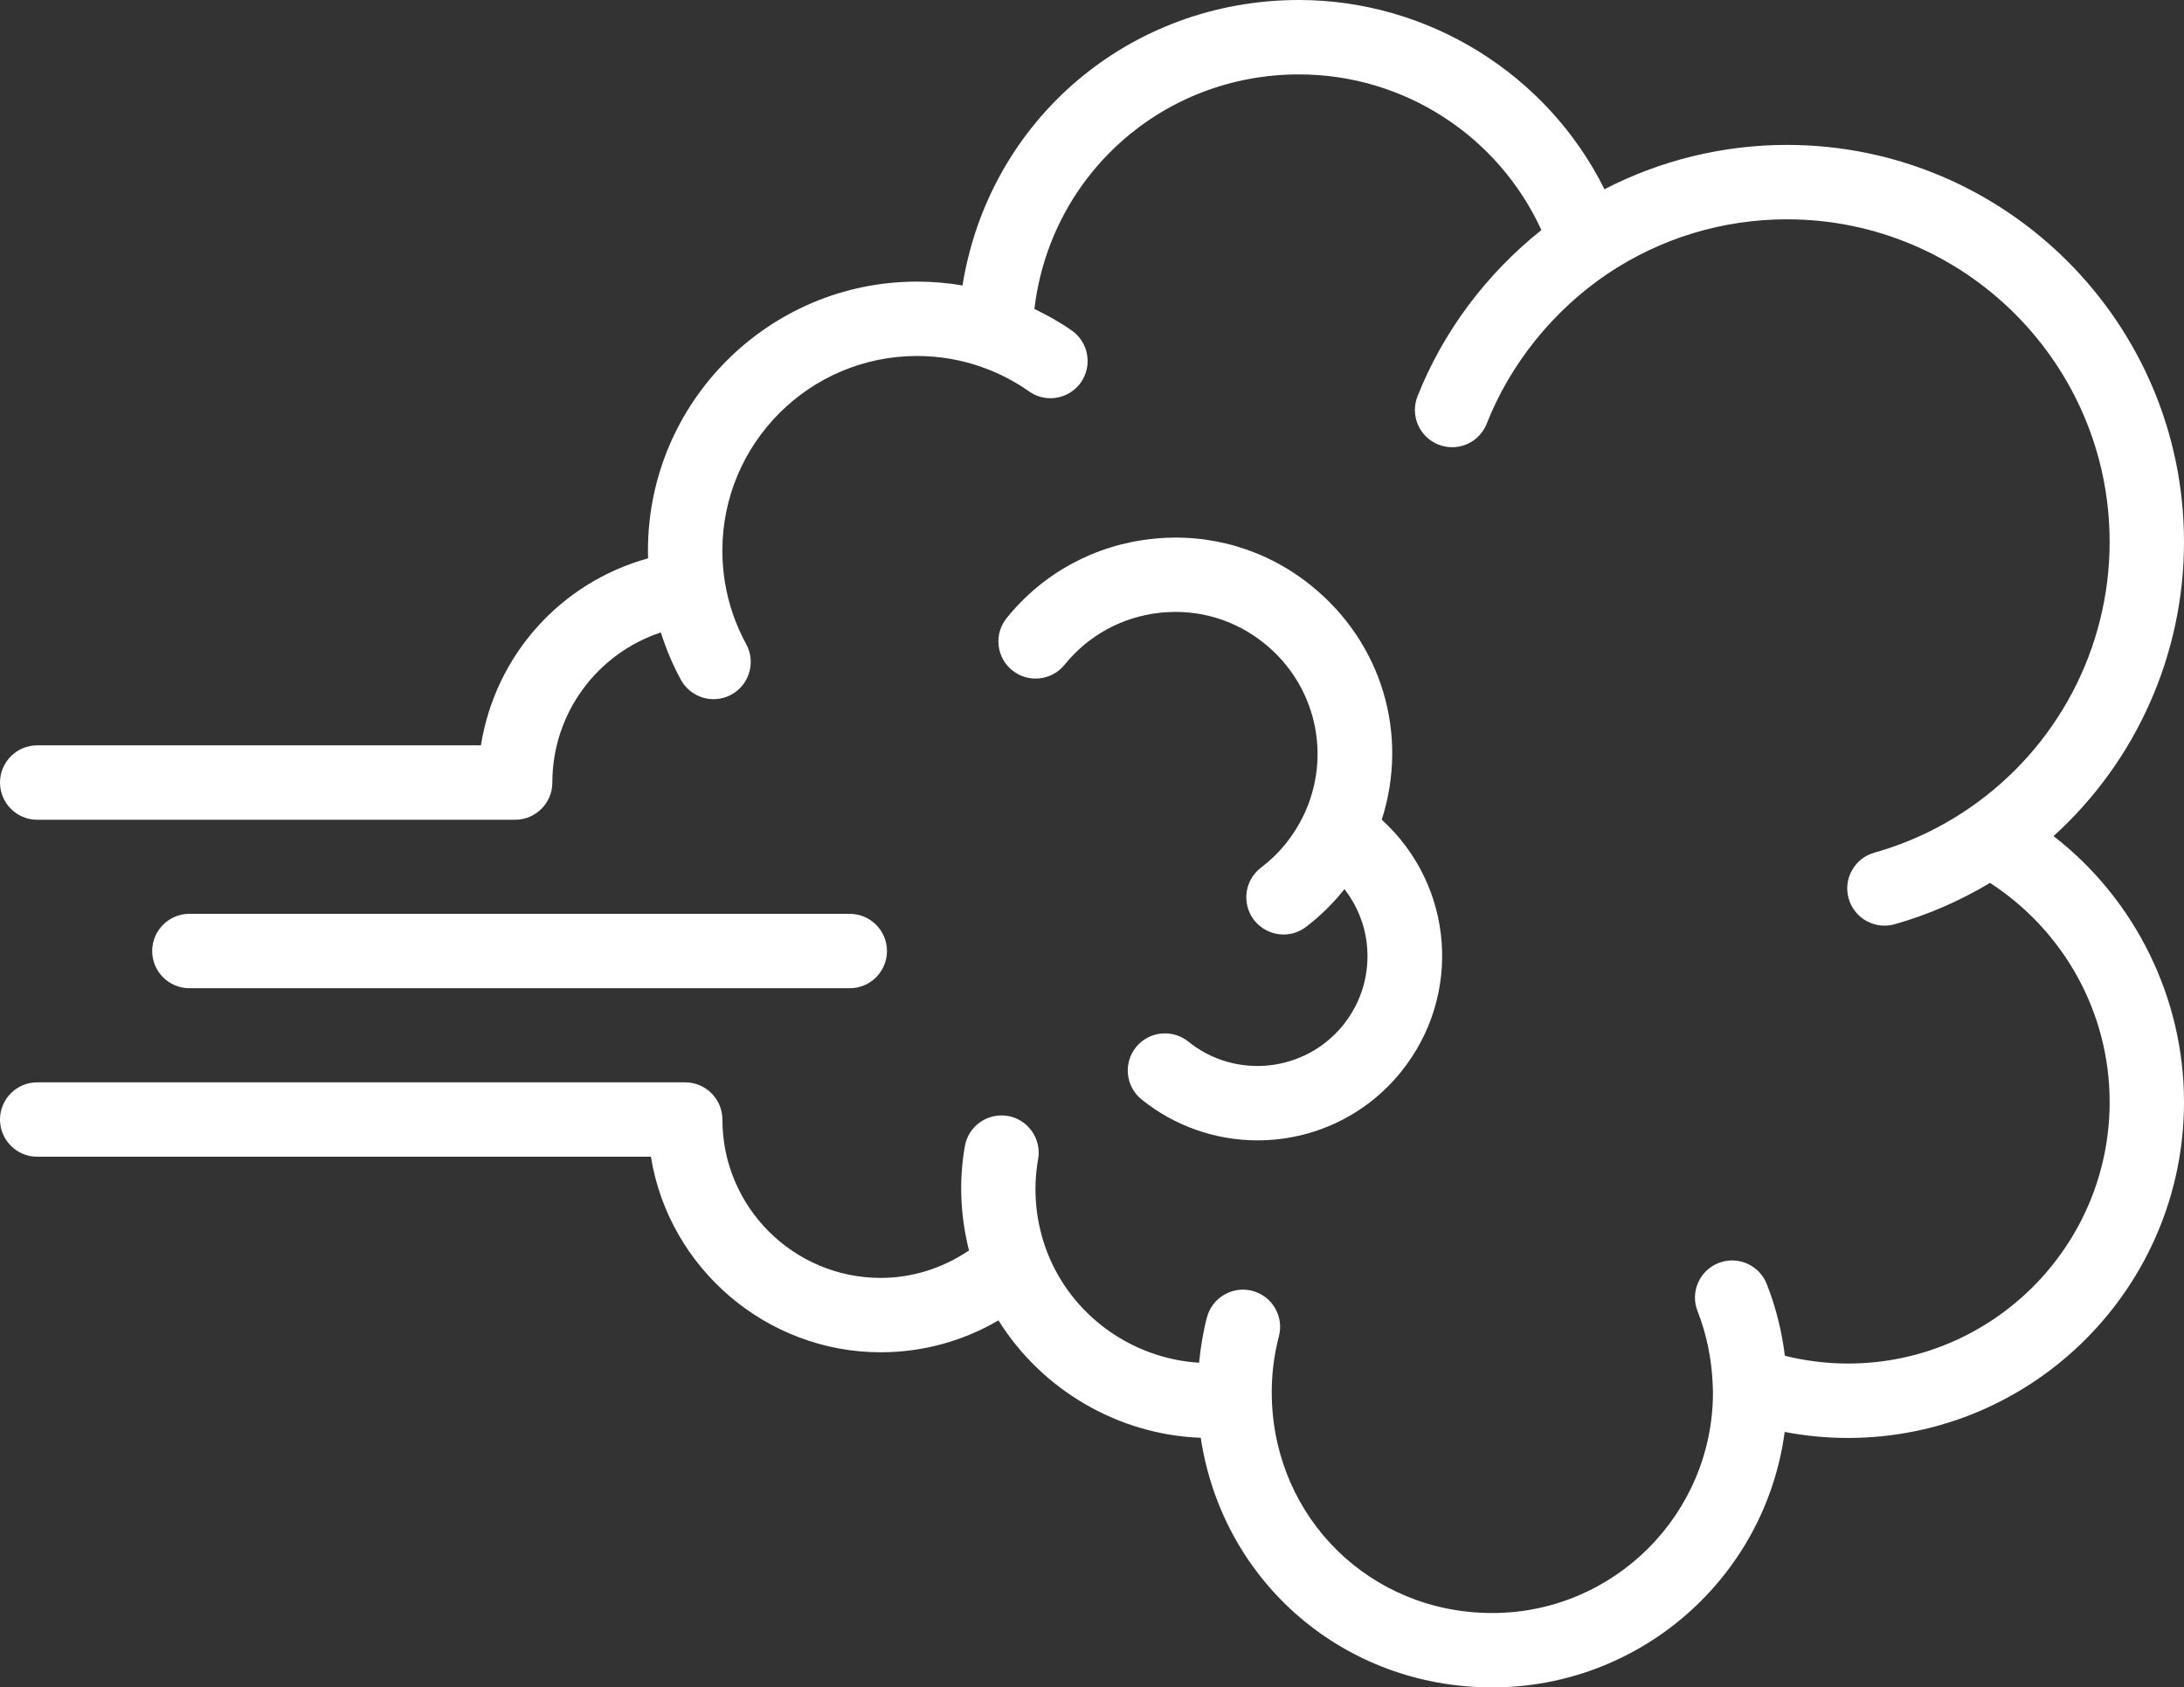 <?xml version="1.0" encoding="UTF-8"?><svg id="Layer_1" xmlns="http://www.w3.org/2000/svg" viewBox="0 0 1860.65 1437.52"><rect x="0" y="0" width="1860.65" height="1437.52" fill="#333333" stroke="none"/><defs><style>.cls-1{fill:#fff;}</style></defs><path class="cls-1" d="M723.95,841.88c17.48,0,31.71-14.23,31.71-31.69s-14.23-31.69-31.71-31.69H161.34c-17.47,0-31.69,14.23-31.69,31.69s14.22,31.69,31.69,31.69h562.61Z"/><path class="cls-1" d="M1749.49,712.29c70.71-64.06,111.16-155.06,111.16-250.59,0-186.5-151.75-338.26-338.26-338.26-54.11,0-107.74,13.06-155.48,37.79C1318.2,63.11,1216.63,0,1106.71,0,962.48,0,842.7,101.95,820,243.18c-12.7-2.19-25.7-3.28-38.74-3.28-126.4,0-229.25,102.85-229.25,229.23,0,2.16.02,4.32.1,6.51-74.8,20.76-130.1,82.66-142.41,159.33H31.69C14.22,634.97,0,649.2,0,666.66s14.22,31.69,31.69,31.69h407.21c17.46,0,31.67-14.23,31.67-31.69,0-59.16,38.27-109.96,92.43-127.88,4.44,13.96,10.06,27.49,17.12,40.37,5.58,10.14,16.22,16.46,27.79,16.46,5.34,0,10.46-1.31,15.24-3.9,15.31-8.41,20.95-27.7,12.55-43.02-8.95-16.37-15.05-34.08-18.1-52.61-1.45-8.93-2.19-18-2.19-26.96,0-91.47,74.39-165.86,165.85-165.86,19.17,0,38.02,3.25,56.01,9.71,14.04,5.04,27.29,11.92,39.41,20.45,5.36,3.8,11.65,5.82,18.23,5.82,10.3,0,19.99-5.04,25.94-13.44,10.04-14.28,6.62-34.08-7.64-44.16-10.07-7.1-20.85-13.07-31.94-18.46,13.41-113.6,108.67-199.8,225.44-199.8,89.52,0,169.78,52.5,206.47,132.63-46.86,37.23-83.88,86.72-105.54,141.64-6.44,16.25,1.57,34.68,17.86,41.12,3.78,1.47,7.7,2.21,11.61,2.21,13.09,0,24.65-7.89,29.5-20.07,20.11-51.06,56.64-96.39,102.84-127.62,45.34-30.39,98.21-46.46,152.95-46.46,151.56,0,274.89,123.3,274.89,274.86,0,90.71-44.77,175.53-119.78,226.91-24.8,16.98-51.92,29.69-80.62,37.77-8.15,2.28-14.94,7.6-19.07,14.99-4.16,7.36-5.18,15.91-2.87,24.06,3.82,13.61,16.34,23.13,30.47,23.13,2.9,0,5.77-.38,8.6-1.16,28.64-8.06,55.87-20.01,81.38-35.25,63.08,40.97,101.9,110.71,101.9,186.63,0,122.87-100,222.84-222.89,222.84-18.24,0-36.25-2.26-53.79-6.62-2.67-21.27-7.88-42.1-15.47-61.19-6.39-16.22-24.87-24.25-41.12-17.79-7.89,3.11-14.06,9.1-17.43,16.89-3.35,7.77-3.47,16.39-.33,24.2,7.67,19.45,12.14,41.33,12.9,63.28,0,0,0,.02,0,.03l.18,5.75c0,103.66-84.34,187.98-188,187.98s-185.12-80.35-187.83-182.93c-.48-18.02,1.57-35.78,6.03-52.81,2.14-8.19.97-16.72-3.3-24.04s-11.14-12.52-19.33-14.66c-16.86-4.44-34.2,5.7-38.69,22.59-3.31,12.64-5.38,25.58-6.68,38.63-57.6-3.58-109.03-40.58-129.7-94.97h0c-9.51-25.13-12.08-52.28-7.42-78.53,3.03-17.17-8.49-33.66-25.69-36.72-8.33-1.38-16.72.4-23.66,5.25-6.96,4.85-11.6,12.11-13.06,20.43-5.24,29.54-3.84,59.81,3.53,88.89-22.16,14.97-48.13,23.39-75.21,23.39-74.39,0-134.9-60.52-134.9-134.91,0-17.46-14.23-31.69-31.72-31.69H31.69C14.22,922.04,0,936.27,0,953.73s14.22,31.69,31.69,31.69h522.85c15.38,95.27,98.8,166.6,195.78,166.6,35.37,0,69.94-9.38,100.31-27.2,37.12,59.55,102.43,97.48,172.34,100.04,18.69,123.46,122.49,212.65,248.38,212.65s232.39-93.18,249.11-217.62c17.7,3.4,35.82,5.11,53.94,5.11,157.83,0,286.26-128.41,286.26-286.24,0-88.34-41.45-172.54-111.16-226.48Z"/><path class="cls-1" d="M1117.18,498.99c-38.27-30.97-86.46-45.22-135.45-39.93-49.08,5.2-93.16,29.14-124.08,67.43-5.33,6.58-7.77,14.82-6.89,23.23.89,8.43,5.01,16.01,11.61,21.33,13.56,10.97,33.54,8.88,44.55-4.7,20.37-25.18,49.31-40.93,81.48-44.35,32.32-3.49,63.81,5.94,88.94,26.25,43.96,35.54,57.55,95.84,33.1,146.7-.03.05-.08.09-.11.14-8.29,17.29-20.74,32.52-36.03,44.06-13.9,10.52-16.65,30.45-6.13,44.37,5.94,7.89,15.39,12.59,25.3,12.59,6.94,0,13.56-2.23,19.12-6.44,12.27-9.27,23.24-20.19,32.84-32.24,10.44,13.56,17.21,29.63,19.06,47.11,2.66,24.92-4.56,49.36-20.26,68.81-32.54,40.19-91.68,46.44-131.83,13.99-13.62-10.95-33.59-8.84-44.58,4.73-10.97,13.61-8.85,33.59,4.73,44.54,27.8,22.49,62.82,34.87,98.62,34.87,47.86,0,92.44-21.23,122.35-58.26,52.64-65.11,45.25-158.88-16.34-214.91,23.37-72.92.02-150.83-60-199.31Z"/></svg>